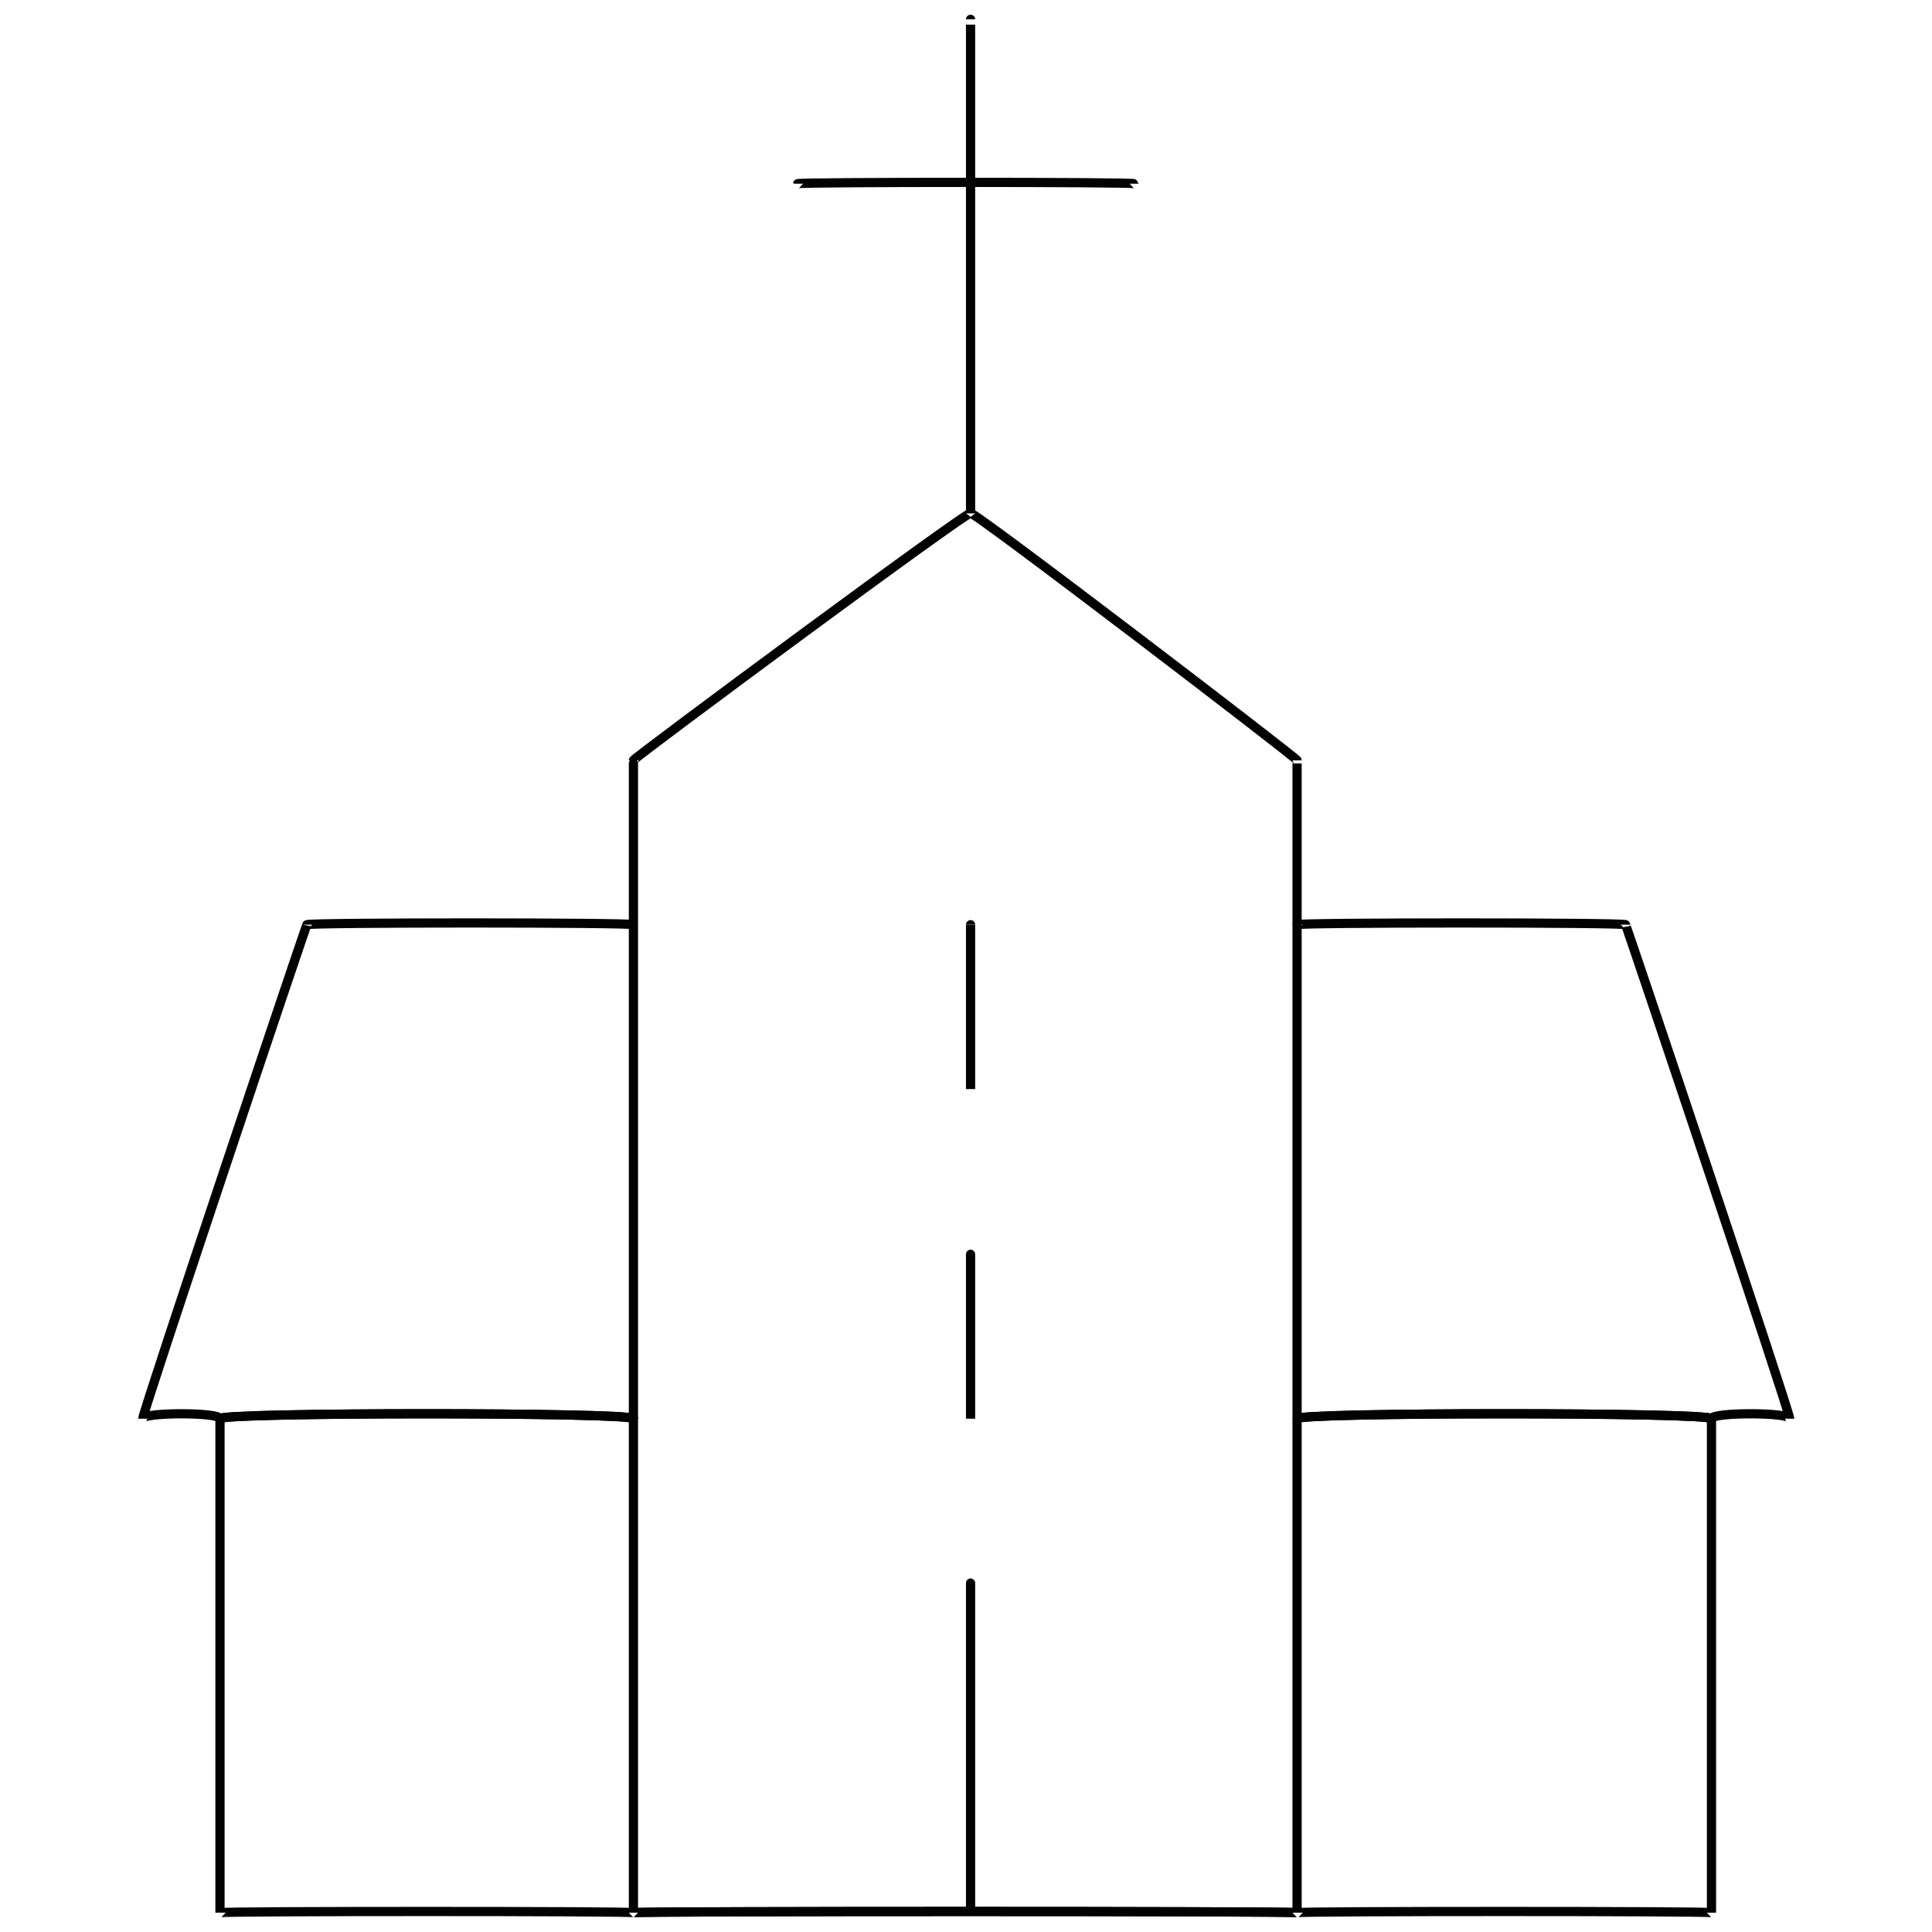<svg xmlns="http://www.w3.org/2000/svg" version="1.1" xmlns:xlink="http://www.w3.org/1999/xlink" width="100%" height="100%" id="svgWorkerArea" viewBox="0 0 400 400" xmlns:artdraw="https://artdraw.muisca.co" style="background: white;"><defs id="defsdoc"><pattern id="patternBool" x="0" y="0" width="10" height="10" patternUnits="userSpaceOnUse" patternTransform="rotate(35)"><circle cx="5" cy="5" r="4" style="stroke: none;fill: #ff000070;"></circle></pattern></defs><g id="fileImp-13670206" class="cosito"><path id="polylineImp-354131127" class="grouped" style="fill:none; stroke:#020202; stroke-miterlimit:10; stroke-width:1.91px; " d="M268.545 191.448C268.545 190.967 336.545 190.967 336.545 191.448 336.545 190.967 370.545 292.367 370.545 293.724 370.545 292.367 354.345 292.367 354.345 293.724 354.345 292.367 268.545 292.367 268.545 293.724"></path><path id="polylineImp-376666179" class="grouped" style="fill:none; stroke:#020202; stroke-miterlimit:10; stroke-width:1.91px; " d="M131.145 293.724C131.145 292.367 45.545 292.367 45.545 293.724 45.545 292.367 29.545 292.367 29.545 293.724 29.545 292.367 63.545 190.967 63.545 191.448 63.545 190.967 131.145 190.967 131.145 191.448"></path><path id="polylineImp-499702366" class="grouped" style="fill:none; stroke:#020202; stroke-miterlimit:10; stroke-width:1.91px; " d="M131.145 293.724C131.145 292.367 45.545 292.367 45.545 293.724 45.545 292.367 45.545 395.667 45.545 396 45.545 395.667 131.145 395.667 131.145 396 131.145 395.667 268.545 395.667 268.545 396 268.545 395.667 354.345 395.667 354.345 396 354.345 395.667 354.345 292.367 354.345 293.724 354.345 292.367 268.545 292.367 268.545 293.724"></path><path id="polygonImp-693659031" class="grouped" style="fill:none; stroke:#020202; stroke-miterlimit:10; stroke-width:1.91px; " d="M131.145 157.415C131.145 156.967 200.945 105.267 200.945 106.277 200.945 105.267 268.545 156.967 268.545 157.415 268.545 156.967 268.545 395.667 268.545 396 268.545 395.667 131.145 395.667 131.145 396 131.145 395.667 131.145 156.967 131.145 157.415 131.145 156.967 131.145 156.967 131.145 157.415"></path><path id="lineImp-562040478" class="grouped" style="fill:none; stroke:#020202; stroke-miterlimit:10; stroke-width:1.91px; " d="M200.945 191.448C200.945 190.967 200.945 224.667 200.945 225.48"></path><path id="lineImp-206137542" class="grouped" style="fill:none; stroke:#020202; stroke-miterlimit:10; stroke-width:1.91px; " d="M200.945 327.757C200.945 326.267 200.945 395.667 200.945 396"></path><path id="lineImp-959815181" class="grouped" style="fill:none; stroke:#020202; stroke-miterlimit:10; stroke-width:1.91px; " d="M200.945 259.691C200.945 258.667 200.945 292.367 200.945 293.724"></path><path id="lineImp-764711500" class="grouped" style="fill:none; stroke:#020202; stroke-miterlimit:10; stroke-width:1.91px; " d="M200.945 4C200.945 3.767 200.945 105.267 200.945 106.277"></path><path id="lineImp-135949502" class="grouped" style="fill:none; stroke:#020202; stroke-miterlimit:10; stroke-width:1.91px; " d="M165.145 38.033C165.145 37.667 234.845 37.667 234.845 38.033"></path></g></svg>